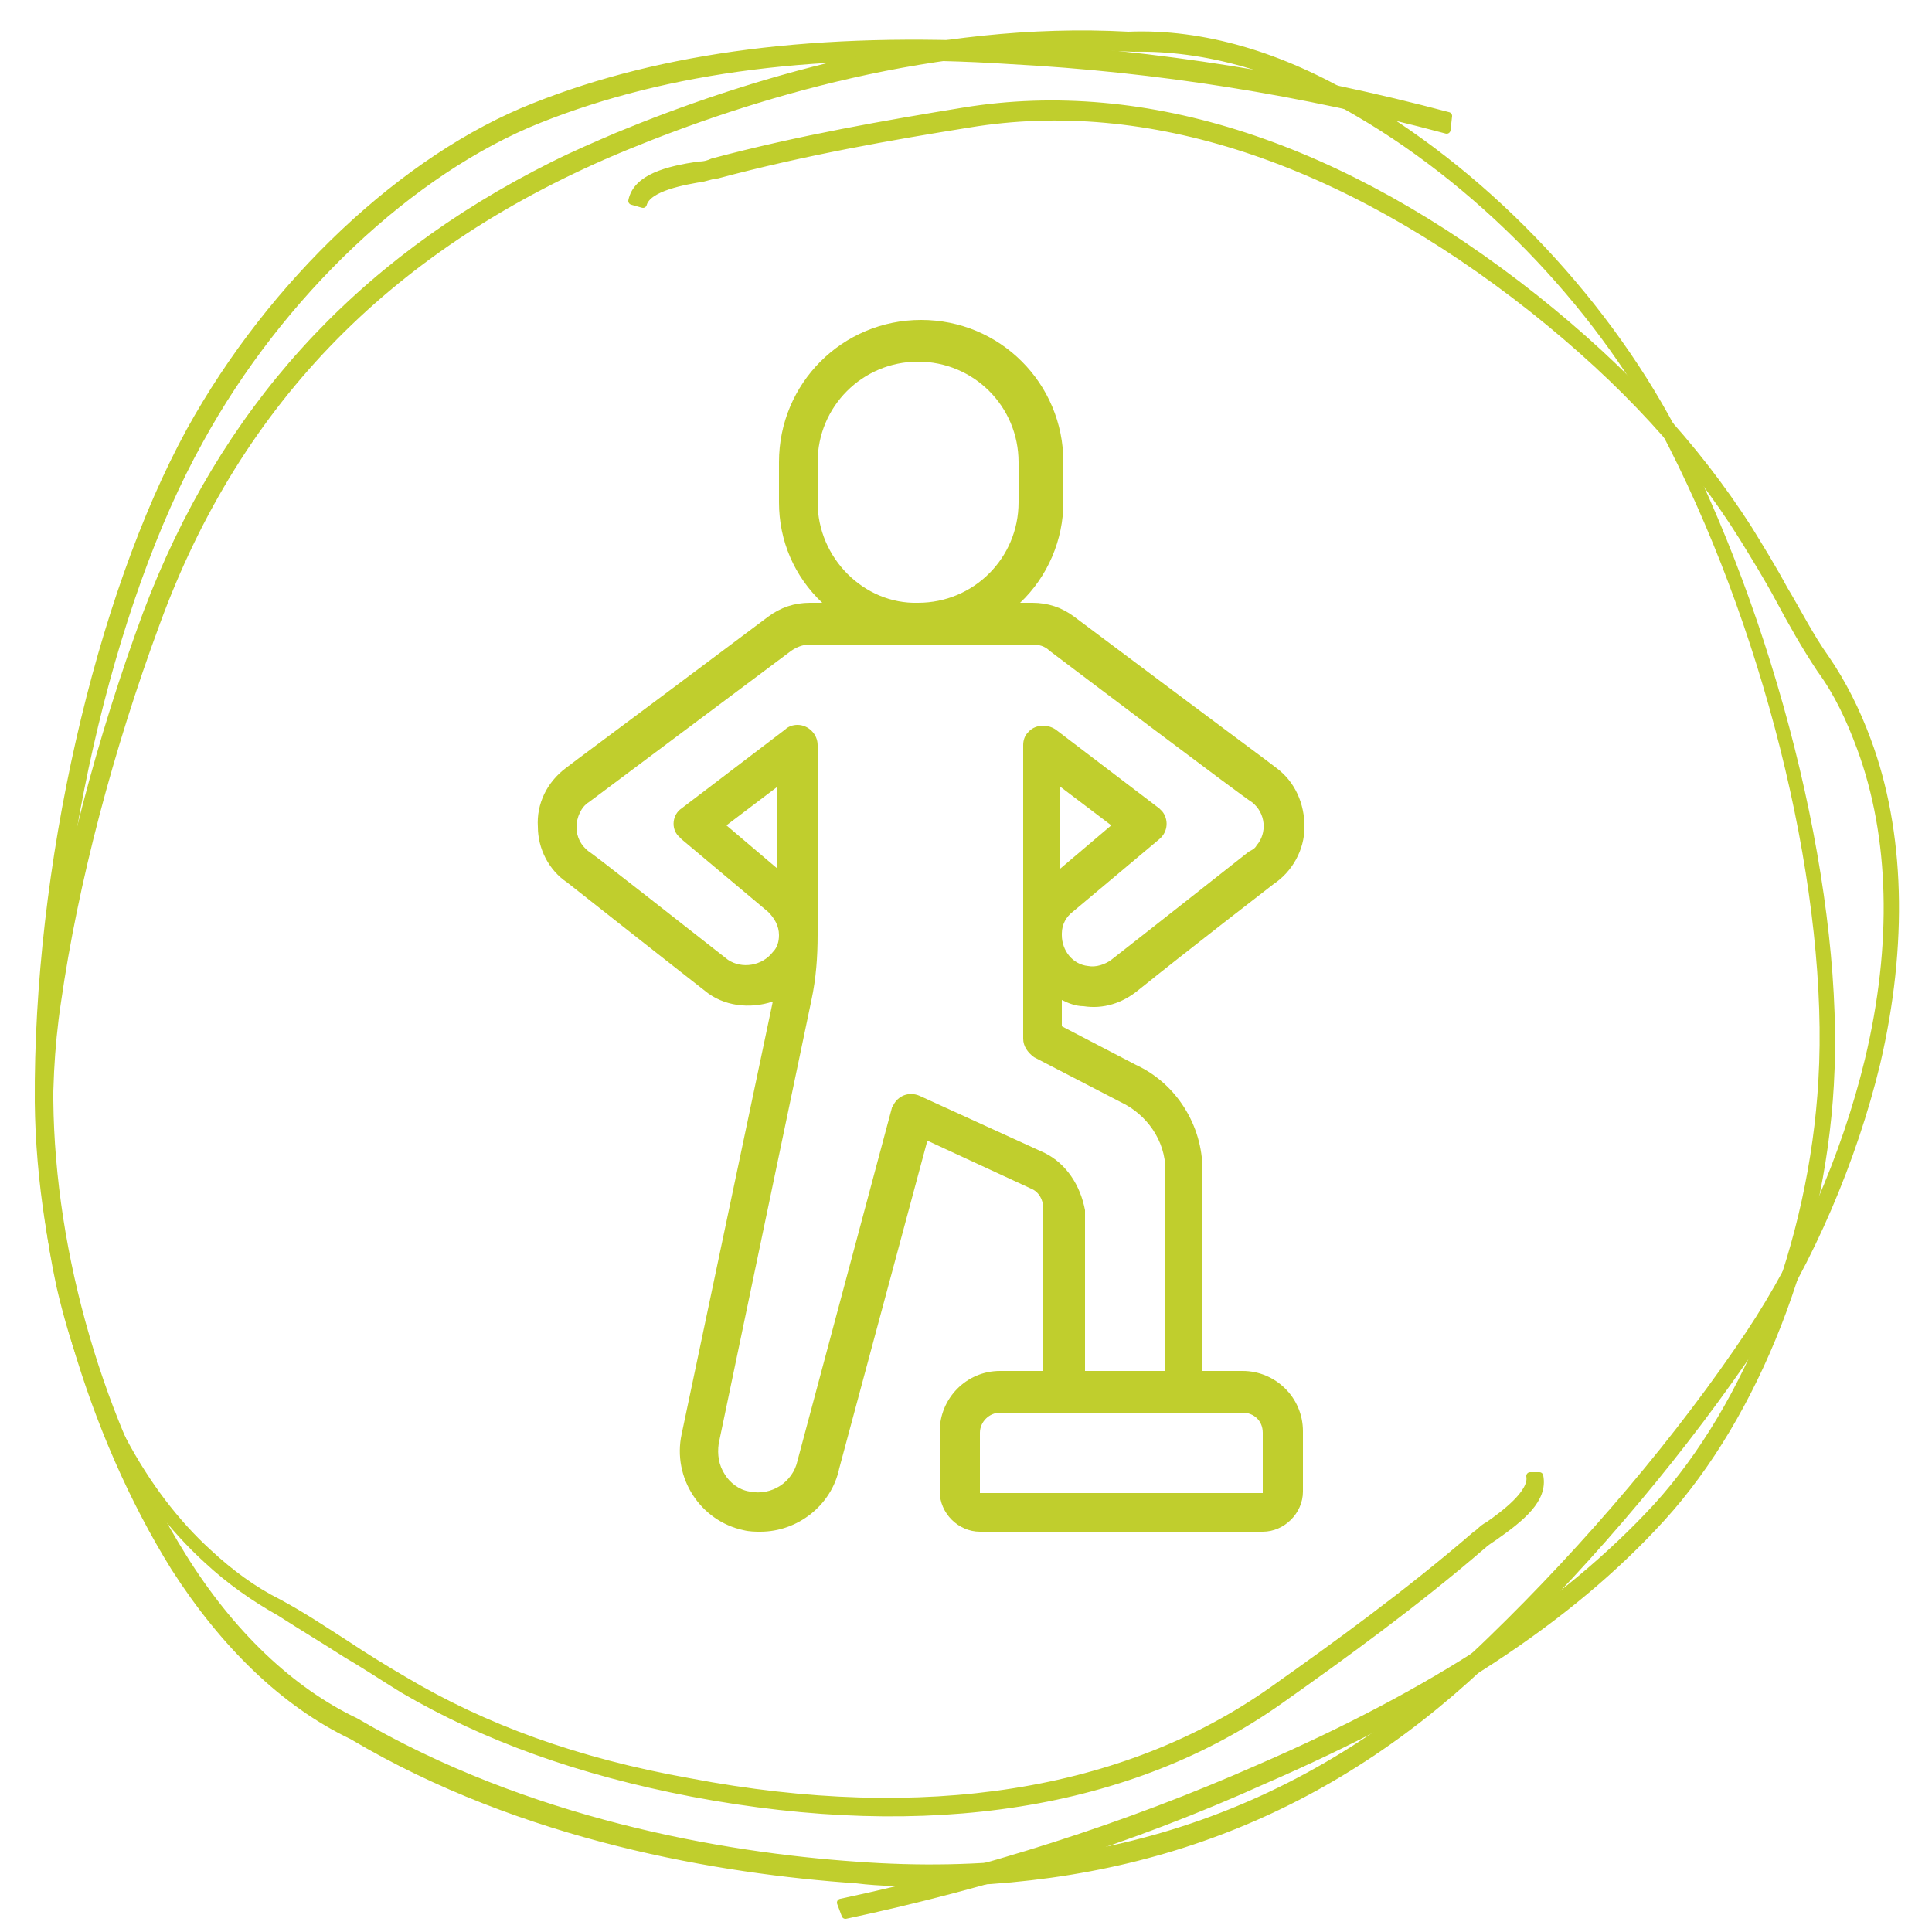 <?xml version="1.0" encoding="UTF-8"?>
<svg xmlns="http://www.w3.org/2000/svg" xmlns:xlink="http://www.w3.org/1999/xlink" version="1.1" id="Ebene_1" x="0px" y="0px" viewBox="0 0 125 125" style="enable-background:new 0 0 125 125;" xml:space="preserve">
<style type="text/css">
	.st0{fill:#C0CE2D;stroke:#C0CE2D;stroke-width:0.5;stroke-linecap:round;stroke-linejoin:round;stroke-miterlimit:10;}
	.st1{fill:#C0CE2D;}
</style>
<div xmlns="" id="divScriptsUsed" style="display: none"></div>

<g>
	<g>
		<g>
			<g>
				<path class="st0" d="M60.1,121.8c-1.5,0-3.1,0-4.7-0.2c-8.7-0.6-21.5-2.7-32.6-9.3c-4.4-2.1-8.3-5.9-11.5-10.9      c-5.4-8.7-8.7-20-8.8-30.1c-0.1-15.1,3.9-32.6,9.8-43.4c5.3-9.6,13.9-17.7,22.3-21C42.9,3.6,53,2.3,65.4,3      c9.4,0.5,18.9,2,28.3,4.5l-0.1,0.9c-9.3-2.5-18.8-4-28.2-4.5C53.2,3.1,43.2,4.4,34.9,7.7S18.1,19,12.9,28.5      C7,39.1,3.1,56.3,3.2,71.2c0.1,10,3.3,21,8.6,29.5c3.1,5,7,8.7,11.2,10.7c11.1,6.5,23.7,8.7,32.4,9.3      c16.3,1.2,29.8-3.6,41.1-14.6c6.3-6.1,12.3-13.2,16.7-19.8c3.4-5.1,6.2-11.5,7.7-17.7c1.8-7.5,1.6-14.5-0.5-20.2      c-0.7-1.9-1.5-3.6-2.6-5.1c-1-1.5-1.9-3.1-2.7-4.6c-0.7-1.3-1.5-2.6-2.3-3.9c-3.3-5.3-7.7-10.1-13.6-14.8      c-12.4-9.8-25-13.9-36.5-12c-5,0.8-10.7,1.8-16.3,3.3c-0.2,0-0.5,0.1-0.9,0.2c-1.2,0.2-3.6,0.6-3.9,1.7L40.9,13      c0.3-1.5,2.3-2,4.3-2.3c0.4,0,0.7-0.1,0.9-0.2C51.7,9,57.5,8,62.4,7.2c11.7-1.9,24.4,2.2,36.9,12.1c5.9,4.7,10.4,9.6,13.8,14.9      c0.8,1.3,1.6,2.6,2.3,3.9c0.9,1.5,1.7,3.1,2.7,4.5c1.1,1.6,2,3.4,2.7,5.3c2.2,5.9,2.4,13.2,0.6,20.9c-1.5,6.2-4.3,12.8-7.8,18      c-4.5,6.7-10.4,13.8-16.8,20C86.5,116.9,74.5,121.7,60.1,121.8z"></path>
			</g>
		</g>
	</g>
</g>
<g id="Gruppe_6_00000060732365755504174500000006100037430848461448_" transform="translate(0 125)">
	<g>
		<g>
			<g>
				<g>
					<g>
						<path class="st0" d="M35.8-114.3c1.4-0.7,2.8-1.3,4.2-1.9c8-3.3,20.3-7.2,33-6.5c4.8-0.2,9.9,1.3,14.9,4.3        c8.6,5,16.3,13.3,20.7,22c6.5,13,10.5,29.7,9.8,41.6c-0.6,10.6-4.8,21.3-10.9,28c-6,6.6-14.5,12.1-25.8,17        c-8.4,3.8-17.6,6.7-27,8.7l-0.3-0.8c9.4-2,18.5-4.9,27.1-8.7c11.3-4.9,19.7-10.4,25.7-16.9c6-6.6,10.1-17.1,10.7-27.6        c0.7-11.8-3.2-28.3-9.7-41.1c-4.3-8.5-11.9-16.6-20.3-21.5c-4.9-2.9-9.9-4.3-14.6-4.2c-12.7-0.7-24.9,3.1-32.9,6.4        c-15,6.2-25,16.3-30.3,30.8c-3,8.1-5.3,16.8-6.4,24.5c-0.9,5.9-0.6,12.7,0.7,18.6c1.6,7.2,4.8,13.2,9.1,17.1        c1.4,1.3,2.9,2.4,4.5,3.2c1.5,0.8,3,1.8,4.4,2.7c1.2,0.8,2.5,1.6,3.7,2.3c5.2,3.1,11.2,5.3,18.5,6.6        c15.2,2.9,28.2,0.8,37.7-5.9c4.1-2.9,8.8-6.3,13.2-10.1c0.2-0.1,0.4-0.4,0.8-0.6c1-0.7,2.9-2.1,2.7-3.2h0.6        c0.3,1.5-1.2,2.7-2.9,3.9c-0.3,0.2-0.6,0.4-0.7,0.5c-4.4,3.8-9.1,7.2-13.2,10.1c-9.6,6.8-22.7,8.9-38,6        c-7.3-1.4-13.4-3.6-18.7-6.7c-1.3-0.8-2.5-1.6-3.7-2.3c-1.4-0.9-2.9-1.8-4.3-2.7c-1.6-0.9-3.2-2-4.7-3.4        c-4.5-4.1-7.8-10.3-9.5-17.7c-1.3-6-1.6-12.9-0.8-18.9c1.1-7.7,3.4-16.5,6.4-24.6C14.4-98.3,23-107.9,35.8-114.3z"></path>
					</g>
				</g>
			</g>
		</g>
	</g>
</g>
<path class="st1" d="M64.7,88.7c-2.2,0-3.9,1.8-3.9,3.9v3.9c0,1.4,1.2,2.6,2.6,2.6h18.3c1.4,0,2.6-1.2,2.6-2.6v-3.9  c0-2.2-1.8-3.9-3.9-3.9h-2.6v-13c0-2.9-1.7-5.6-4.3-6.8l-4.8-2.5v-1.7c0.4,0.2,0.9,0.4,1.4,0.4c1.3,0.2,2.5-0.2,3.5-1  c3.1-2.5,8.8-6.9,8.8-6.9c1.2-0.8,2-2.2,2-3.7c0-1.5-0.6-2.9-1.8-3.8c-0.5-0.4-2.7-2-13.1-9.8c-0.8-0.6-1.7-0.9-2.7-0.9h-0.8  c1.8-1.7,2.8-4.1,2.8-6.5v-2.6c0-5.1-4.1-9.2-9.2-9.2c-5.1,0-9.2,4.1-9.2,9.2v2.6c0,2.5,1,4.8,2.8,6.5h-0.8c-1,0-1.9,0.3-2.7,0.9  c-10.4,7.8-12.6,9.4-13.1,9.8c-1.2,0.9-1.9,2.3-1.8,3.8c0,1.4,0.7,2.8,1.9,3.6c0,0,5.7,4.5,8.9,7c1.2,1,2.9,1.2,4.4,0.7l-5.9,28  c-0.6,2.8,1.2,5.6,4,6.2c0.4,0.1,0.8,0.1,1.1,0.1c2.4,0,4.6-1.7,5.1-4.1l5.7-21.2l6.7,3.1c0.5,0.2,0.8,0.7,0.8,1.3v10.5H64.7z   M81.7,92.7v3.9H63.4v-3.9c0-0.7,0.6-1.3,1.3-1.3h15.7C81.1,91.4,81.7,91.9,81.7,92.7z M52.9,32.5v-2.6c0-3.6,2.9-6.5,6.5-6.5  c3.6,0,6.5,2.9,6.5,6.5v2.6c0,3.6-2.9,6.5-6.5,6.5C55.9,39.1,52.9,36.1,52.9,32.5z M67.6,74.6l-8.1-3.7c-0.7-0.3-1.4,0-1.7,0.6  c0,0.1-0.1,0.1-0.1,0.2l-6.1,22.8c-0.3,1.4-1.7,2.3-3.1,2c-0.7-0.1-1.3-0.6-1.6-1.1c-0.4-0.6-0.5-1.3-0.4-2l6-28.7  c0.3-1.4,0.4-2.8,0.4-4.2v0l0-12.3c0-0.7-0.6-1.3-1.3-1.3c-0.3,0-0.6,0.1-0.8,0.3l-6.7,5.1c-0.6,0.4-0.7,1.3-0.2,1.8  c0.1,0.1,0.1,0.1,0.2,0.2l5.6,4.7c0.4,0.4,0.7,0.9,0.7,1.5v0c0,0.4-0.1,0.8-0.4,1.1c-0.7,0.9-2,1.1-2.9,0.5c0,0,0,0,0,0  c-3.2-2.5-8.9-7-9-7c-0.5-0.4-0.8-0.9-0.8-1.6c0-0.6,0.3-1.3,0.8-1.6l0,0c0.4-0.3,13.1-9.8,13.1-9.8c0.3-0.2,0.7-0.4,1.2-0.4h14.4  c0.4,0,0.8,0.1,1.1,0.4c0,0,12.7,9.6,13.1,9.8l0,0c0.9,0.7,1,2,0.3,2.8c-0.1,0.2-0.3,0.3-0.5,0.4c0,0-5.7,4.5-8.9,7  c-0.4,0.3-1,0.5-1.5,0.4c-1-0.1-1.7-1-1.7-2v-0.1v0c0-0.6,0.3-1.1,0.7-1.4l5.6-4.7c0.6-0.5,0.6-1.3,0.2-1.8  c-0.1-0.1-0.1-0.1-0.2-0.2l-6.7-5.1c-0.6-0.4-1.4-0.3-1.8,0.2c-0.2,0.2-0.3,0.5-0.3,0.8l0,12.2c0,0,0,0.1,0,0.1v0.1v6.6  c0,0.5,0.3,0.9,0.7,1.2l5.6,2.9c1.7,0.8,2.9,2.5,2.9,4.4v13h-5.2V78.3C69.9,76.7,69,75.3,67.6,74.6L67.6,74.6z M50.3,56.2L47,53.4  l3.3-2.5L50.3,56.2z M68.6,56.2l0-5.3l3.3,2.5L68.6,56.2z"></path>
</svg>
